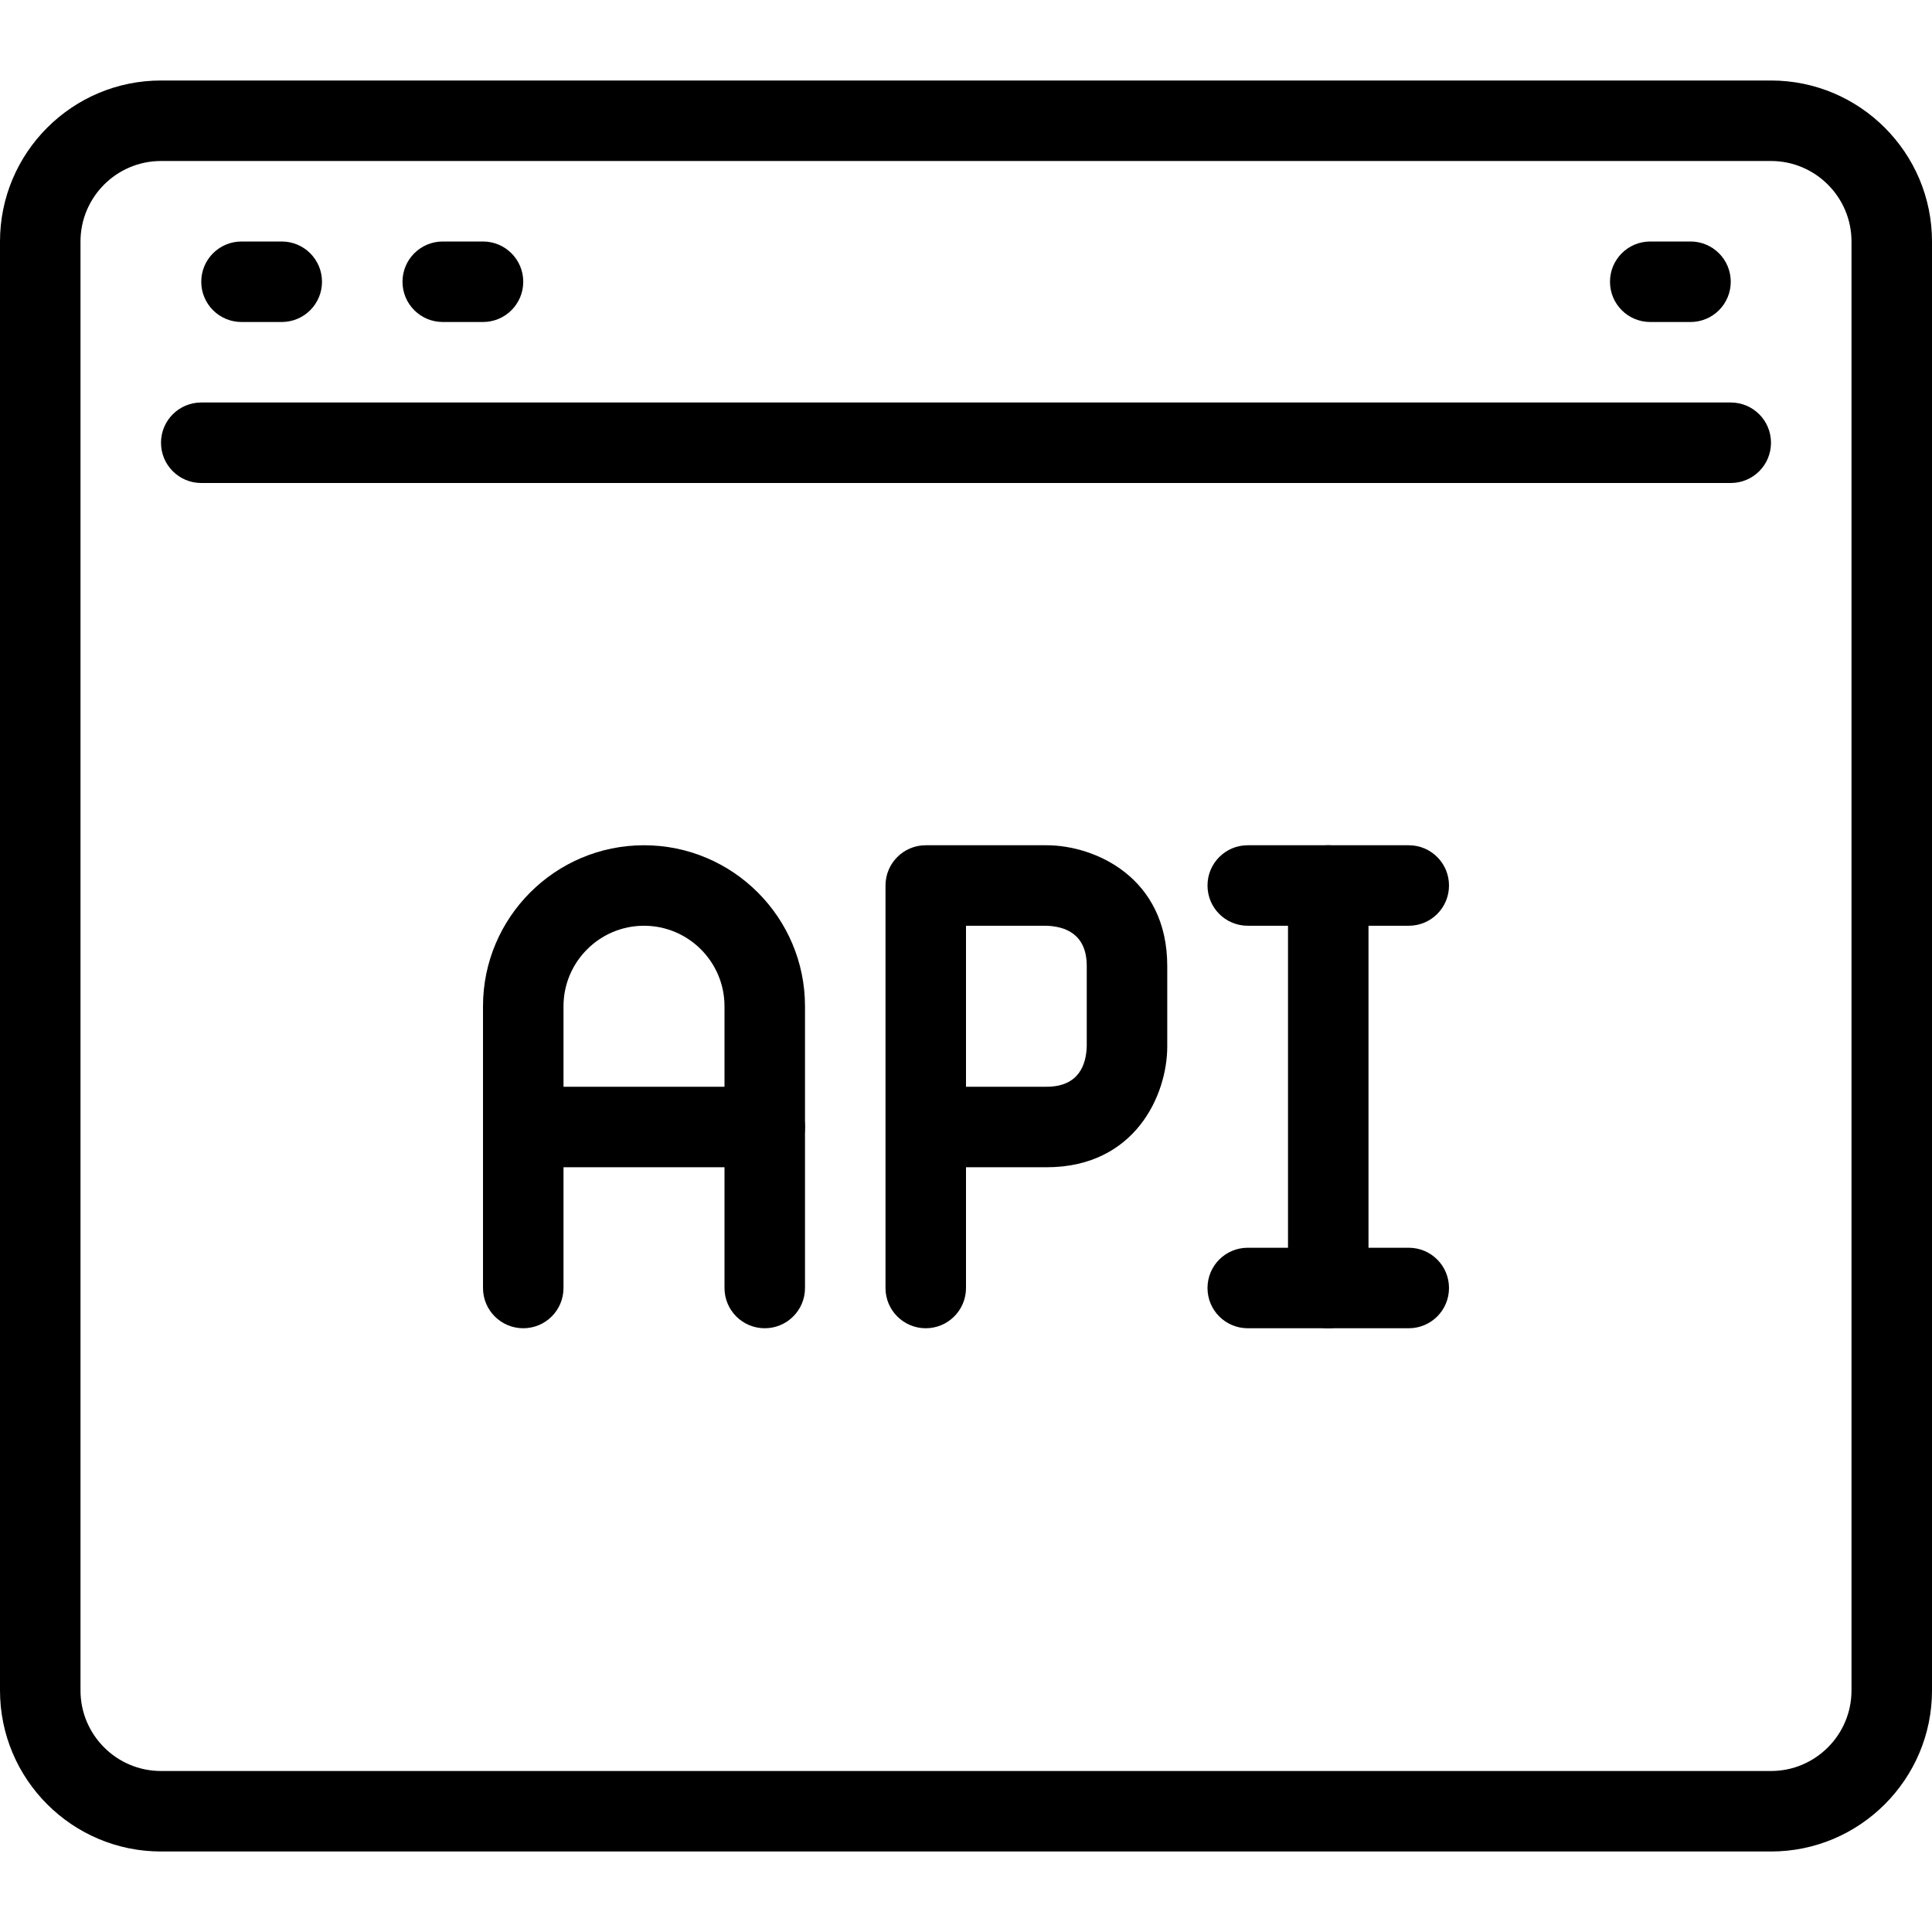 <svg width="36" height="36" viewBox="0 0 36 36" fill="none" xmlns="http://www.w3.org/2000/svg">
<path d="M33 1.5H3C1.345 1.5 0 2.845 0 4.5V31.5C0 33.154 1.345 34.5 3 34.5H33C34.654 34.5 36 33.154 36 31.5V4.5C36 2.845 34.654 1.5 33 1.5ZM34.5 31.5C34.5 32.327 33.827 33 33 33H3C2.173 33 1.5 32.327 1.5 31.5V4.5C1.5 3.673 2.173 3 3 3H33C33.827 3 34.5 3.673 34.5 4.5V31.5Z" fill="black"/>
<path d="M5.25 4.5H4.5C4.086 4.5 3.75 4.835 3.75 5.25C3.75 5.665 4.086 6 4.5 6H5.25C5.664 6 6 5.665 6 5.25C6 4.835 5.664 4.5 5.25 4.5Z" fill="black"/>
<path d="M9 4.5H8.25C7.836 4.5 7.5 4.835 7.5 5.25C7.5 5.665 7.836 6 8.25 6H9C9.414 6 9.75 5.665 9.75 5.25C9.75 4.835 9.414 4.5 9 4.5Z" fill="black"/>
<path d="M31.5 4.5H30.75C30.335 4.5 30 4.835 30 5.25C30 5.665 30.335 6 30.75 6H31.5C31.915 6 32.25 5.665 32.25 5.25C32.25 4.835 31.915 4.5 31.5 4.5Z" fill="black"/>
<path d="M32.25 7.5H3.75C3.336 7.5 3 7.835 3 8.25C3 8.665 3.336 9 3.75 9H32.25C32.665 9 33 8.665 33 8.25C33 7.835 32.665 7.5 32.25 7.5Z" fill="black"/>
<path d="M24.75 15.75C24.335 15.75 24 16.085 24 16.5V24C24 24.415 24.335 24.75 24.75 24.75C25.165 24.75 25.5 24.415 25.5 24V16.5C25.5 16.085 25.165 15.75 24.75 15.75Z" fill="black"/>
<path d="M19.5 15.75H17.25C16.836 15.75 16.5 16.085 16.5 16.5V24C16.5 24.415 16.836 24.75 17.25 24.75C17.664 24.75 18 24.415 18 24V21.75H19.5C21.151 21.75 21.75 20.404 21.75 19.5V18C21.75 16.349 20.404 15.75 19.5 15.75ZM20.25 19.491C20.241 19.837 20.105 20.25 19.5 20.25H18V17.25H19.491C19.837 17.259 20.25 17.395 20.25 18V19.491Z" fill="black"/>
<path d="M26.25 15.75H23.25C22.835 15.75 22.5 16.085 22.5 16.5C22.5 16.915 22.835 17.25 23.25 17.25H26.25C26.665 17.25 27 16.915 27 16.5C27 16.085 26.665 15.75 26.25 15.75Z" fill="black"/>
<path d="M26.25 23.25H23.25C22.835 23.25 22.5 23.585 22.5 24C22.5 24.415 22.835 24.75 23.25 24.75H26.25C26.665 24.75 27 24.415 27 24C27 23.585 26.665 23.25 26.25 23.25Z" fill="black"/>
<path d="M12 15.75C10.345 15.75 9 17.096 9 18.75V24C9 24.415 9.336 24.75 9.75 24.75C10.164 24.75 10.5 24.415 10.5 24V18.75C10.5 17.923 11.173 17.25 12 17.25C12.827 17.25 13.5 17.923 13.5 18.75V24C13.5 24.415 13.836 24.75 14.25 24.75C14.664 24.75 15 24.415 15 24V18.75C15 17.096 13.655 15.75 12 15.75Z" fill="black"/>
<path d="M14.25 20.25H9.75C9.336 20.25 9 20.585 9 21C9 21.415 9.336 21.75 9.75 21.75H14.25C14.664 21.75 15 21.415 15 21C15 20.585 14.664 20.25 14.25 20.25Z" fill="black"/>
</svg>

